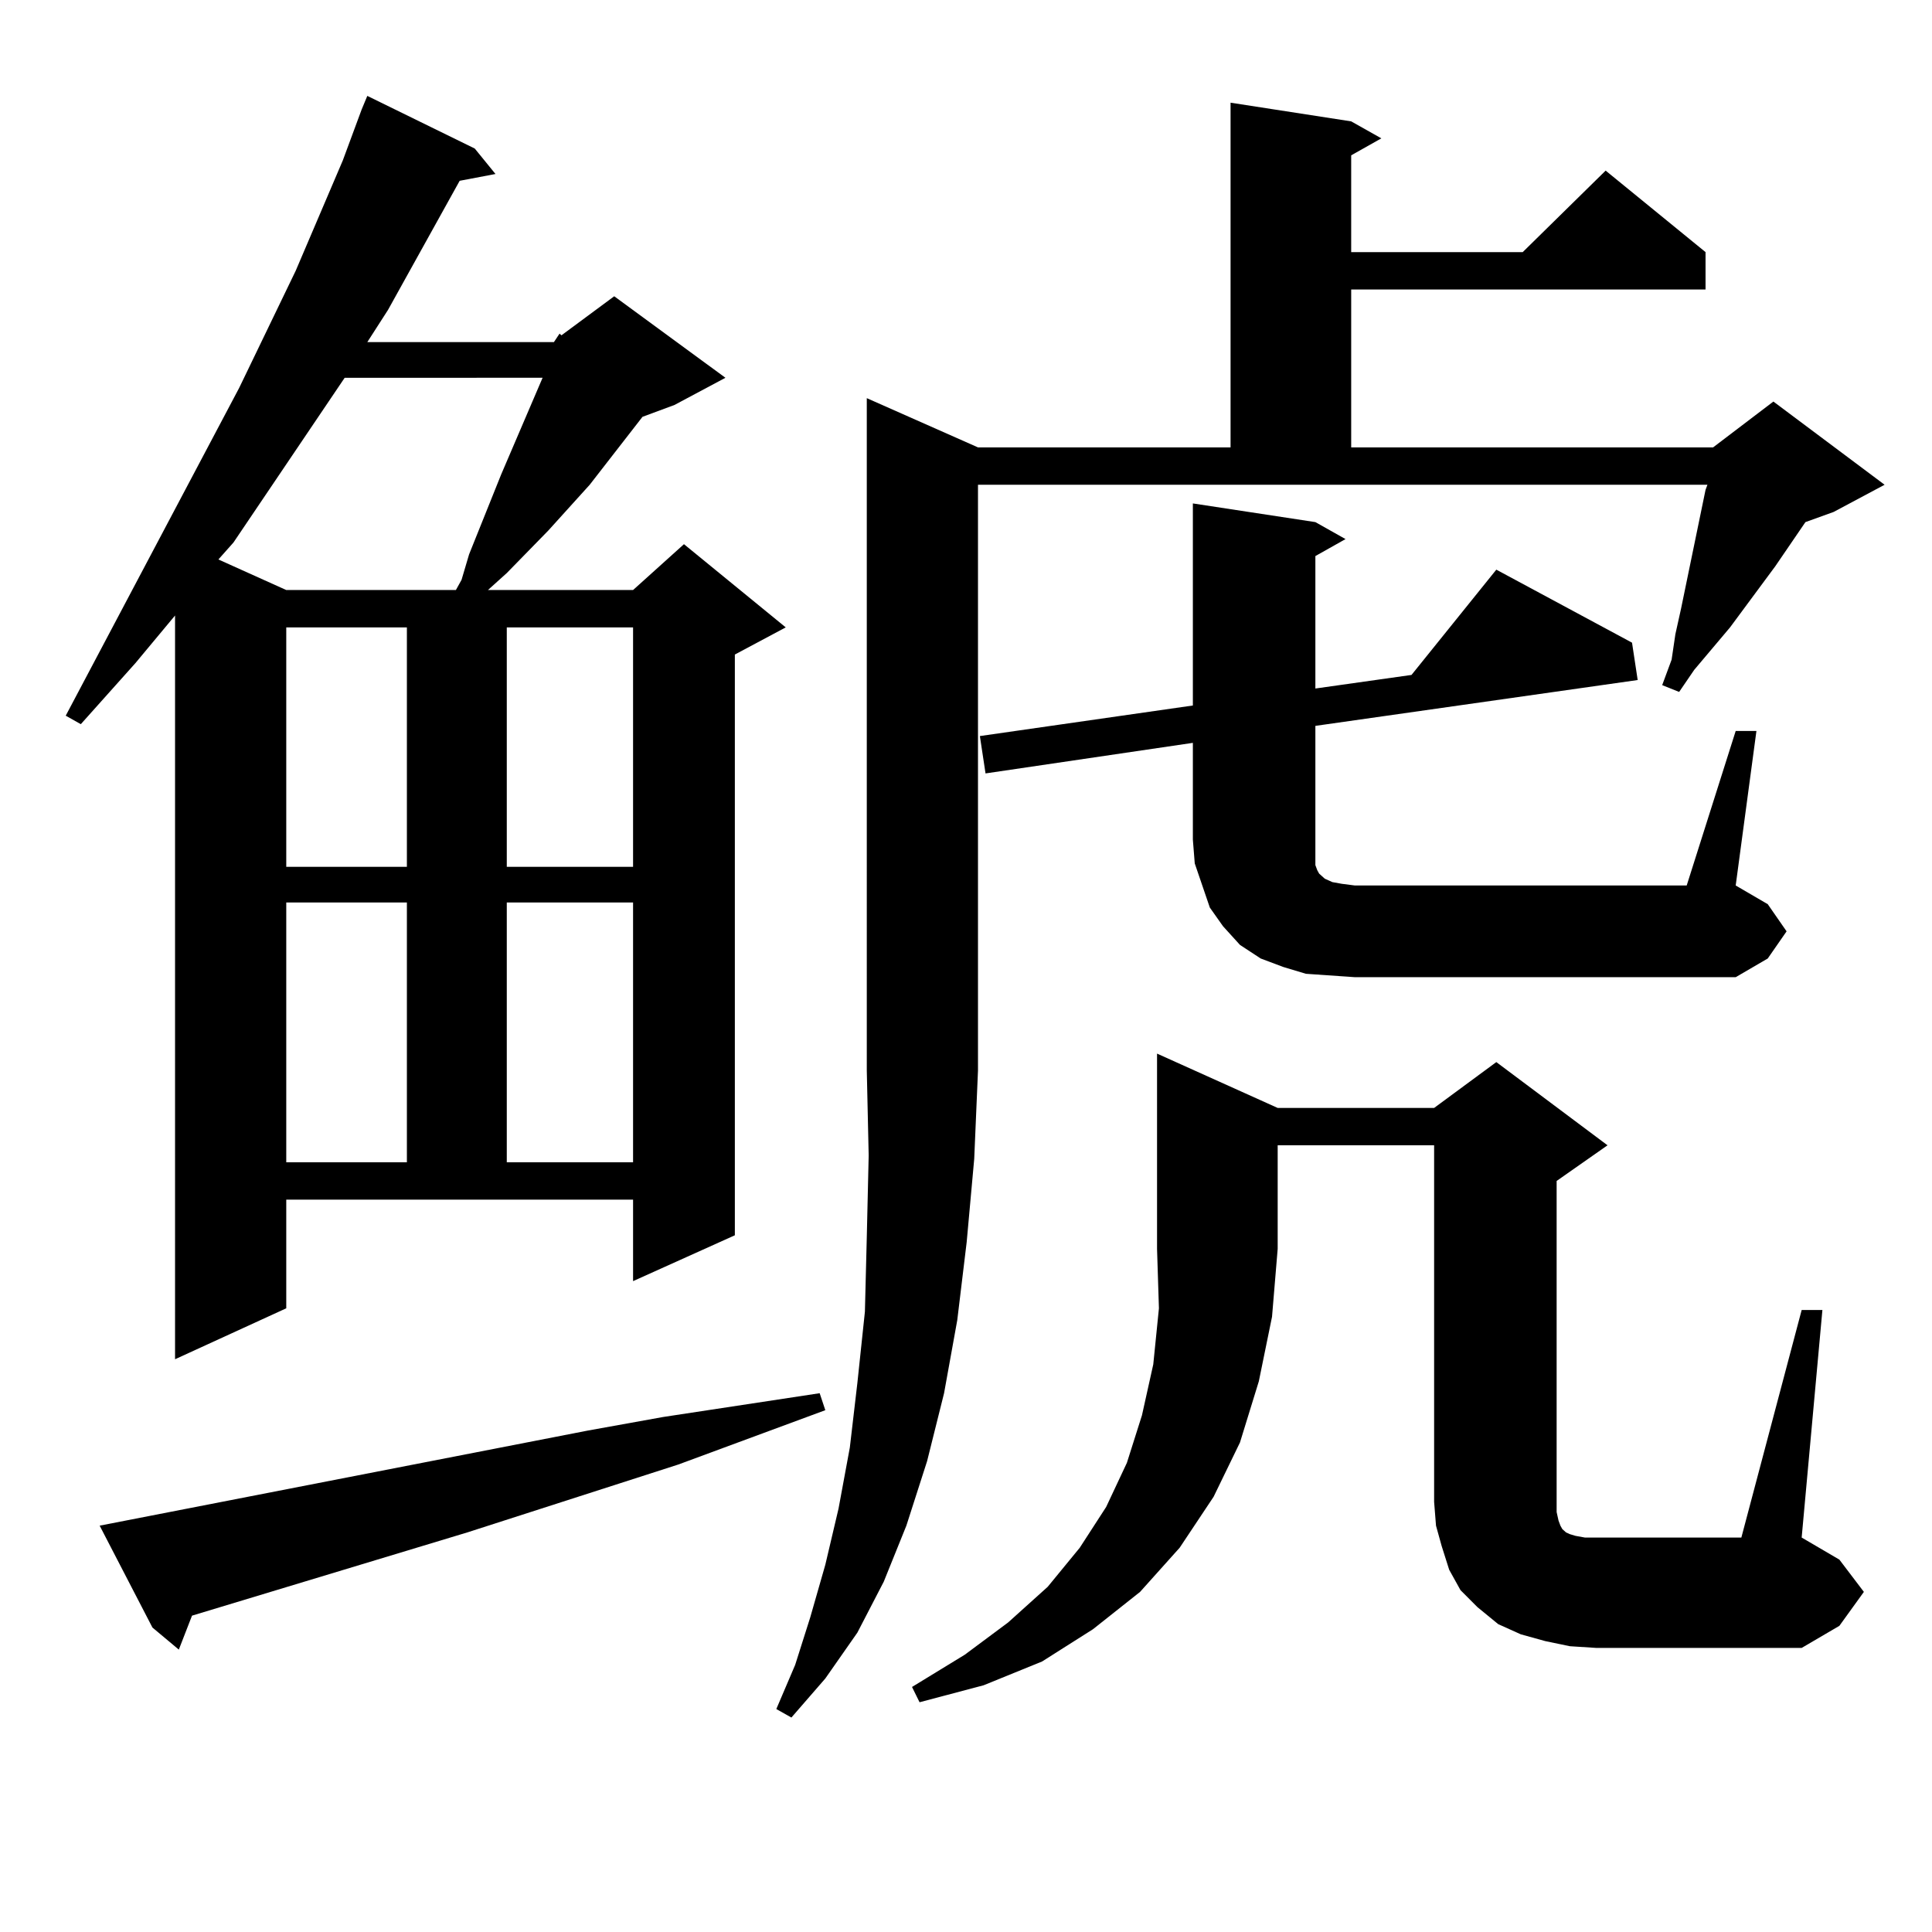 <?xml version="1.0" encoding="utf-8"?>
<!-- Generator: Adobe Illustrator 16.0.0, SVG Export Plug-In . SVG Version: 6.00 Build 0)  -->
<!DOCTYPE svg PUBLIC "-//W3C//DTD SVG 1.1//EN" "http://www.w3.org/Graphics/SVG/1.1/DTD/svg11.dtd">
<svg version="1.1" id="图层_1" xmlns="http://www.w3.org/2000/svg" xmlns:xlink="http://www.w3.org/1999/xlink" x="0px" y="0px"
	 width="1000px" height="1000px" viewBox="0 0 1000 1000" enable-background="new 0 0 1000 1000" xml:space="preserve">
<path d="M286.7,177.078l2.927-4.395l0.976,0.879l27.316-20.215l57.56,42.188l-26.341,14.063l-16.585,6.152l-27.316,35.156
	l-21.463,23.73l-21.463,21.973l-9.756,8.789h75.12l26.341-23.73l52.682,43.066l-26.341,14.063v300.586l-52.682,23.73v-42.188
	H148.167v56.25l-57.56,26.367V318.582L70.12,343.191l-28.292,31.641l-7.805-4.395l89.754-169.629l29.268-60.645l24.39-57.129
	l9.756-26.367l2.927-7.031l55.608,27.246l10.731,13.184l-18.536,3.516l-37.072,66.797l-10.731,16.699H286.7z M51.584,789.676
	l252.677-49.219l39.023-7.031l80.974-12.305l2.927,8.789l-76.096,28.125l-109.266,35.156L99.388,836.258l-6.829,17.578L78.9,842.41
	L51.584,789.676z M178.41,195.535l-57.56,85.254l-7.805,8.789l35.121,15.82h87.803l2.927-5.273l3.902-13.184l16.585-41.309
	l21.463-50.098H178.41z M148.167,324.734V448.66h62.438V324.734H148.167z M148.167,467.117V601.59h62.438V467.117H148.167z
	 M262.311,324.734V448.66h65.364V324.734H262.311z M262.311,467.117V601.59h65.364V467.117H262.311z M506.207,231.57h130.729V53.152
	l62.438,9.668l15.609,8.789l-15.609,8.789v50.098h88.778l42.926-42.188l51.706,42.188v19.336h-183.41v81.738h187.313l31.219-23.73
	l57.56,43.066l-26.341,14.063l-14.634,5.273l-15.609,22.852l-23.414,31.641l-18.536,21.973l-7.805,11.426l-8.78-3.516l4.878-13.184
	l1.951-13.184l2.927-13.184l12.683-61.523l0.976-2.637H506.207v303.223l-1.951,45.703l-3.902,43.066l-4.878,40.43l-6.829,37.793
	l-8.78,35.156l-10.731,33.398l-11.707,29.004l-13.658,26.367l-16.585,23.73l-17.561,20.215l-7.805-4.395l9.756-22.852l7.805-24.609
	l7.805-27.246l6.829-29.004l5.854-31.641l3.902-33.398l3.902-36.914l0.976-38.672l0.976-42.188l-0.976-43.945V206.082
	L506.207,231.57z M661.325,573.465h80.974l32.194-23.73l57.56,43.066l-26.341,18.457v166.113v5.273l0.976,4.395l0.976,2.637
	l0.976,1.758l1.951,1.758l1.951,0.879l2.927,0.879l4.878,0.879h5.854h75.12l31.219-117.773h10.731l-10.731,117.773l19.512,11.426
	l12.683,16.699l-12.683,17.578l-19.512,11.426H826.199l-13.658-0.879l-12.683-2.637l-12.683-3.516l-11.707-5.273l-10.731-8.789
	l-8.78-8.789l-5.854-10.547l-3.902-12.305l-2.927-10.547l-0.976-12.305v-184.57h-80.974v53.613l-2.927,35.156l-6.829,33.398
	l-9.756,31.641l-13.658,28.125l-17.561,26.367l-20.487,22.852l-24.39,19.336l-26.341,16.699l-30.243,12.305l-33.17,8.789
	l-3.902-7.91l27.316-16.699l22.438-16.699l20.487-18.457l16.585-20.215l13.658-21.094l10.731-22.852l7.805-24.609l5.854-26.367
	l2.927-29.004l-0.976-30.762V545.34L661.325,573.465z M898.393,378.348h10.731l-10.731,79.98l16.585,9.668l9.756,14.063
	l-9.756,14.063l-16.585,9.668H701.324l-12.683-0.879l-12.683-0.879l-11.707-3.516l-11.707-4.395l-10.731-7.031l-8.78-9.668
	l-6.829-9.668l-3.902-11.426l-3.902-11.426l-0.976-12.305V384.5l-107.314,15.82l-2.927-19.336l110.241-15.82v-104.59l63.413,9.668
	l15.609,8.789l-15.609,8.789v68.555l49.755-7.031l43.901-54.492l70.242,37.793l2.927,19.336l-166.825,23.73v69.434v2.637
	l0.976,2.637l0.976,1.758l0.976,0.879l1.951,1.758l3.902,1.758l4.878,0.879l6.829,0.879h171.703L898.393,378.348z"/>
</svg>
